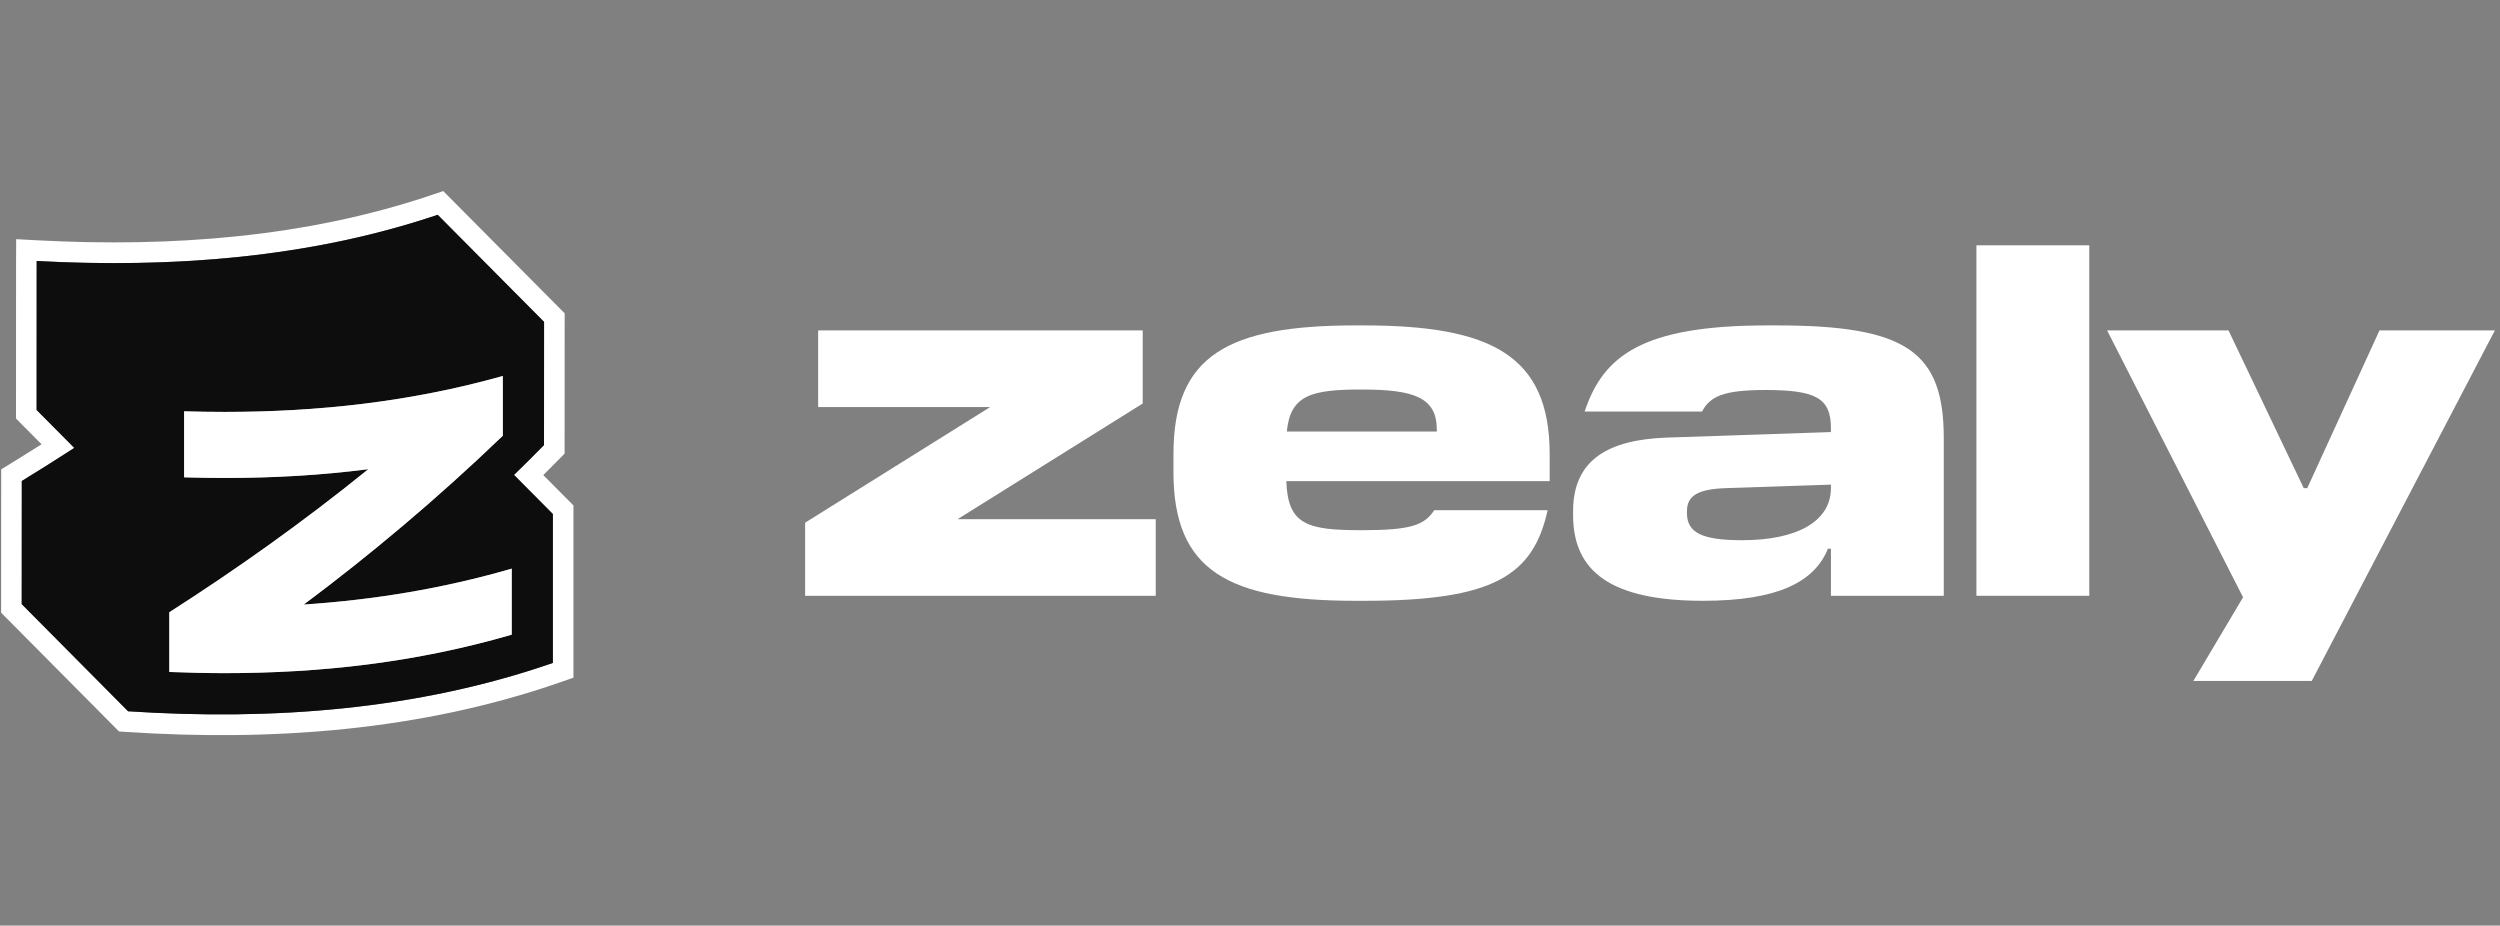 <svg width="316" height="117" viewBox="0 0 316 117" fill="none" xmlns="http://www.w3.org/2000/svg">
<rect x="0" y="0" width="316" height="117" fill="#808080" stroke="none"/>
<g clip-path="url(#clip0_1_747)">
<path fill-rule="evenodd" clip-rule="evenodd" d="M4.772 30.377L2.045 30.233L2.033 32.981L2.031 33.554C2.031 34.001 2.03 34.771 2.029 36.069C2.026 38.665 2.024 43.373 2.024 51.822V52.907L5.255 56.159C3.976 56.969 2.69 57.77 1.399 58.562L0.151 59.327L0.141 77.445L15.043 92.456L16.021 92.52C34.306 93.723 53.111 92.389 70.73 86.269L72.484 85.66V63.888L68.672 60.051C69.322 59.406 69.97 58.755 70.613 58.1L71.365 57.334V56.258C71.365 55.515 71.367 51.623 71.369 47.916L71.374 39.602L56.026 24.152L54.498 24.667C38.635 30.016 21.621 31.268 4.772 30.377ZM55.325 27.151L68.771 40.687C68.771 40.687 68.763 54.77 68.763 56.258C68.123 56.909 67.479 57.556 66.832 58.199C66.213 58.814 65.591 59.425 64.971 60.03L69.882 64.973V83.793C52.686 89.765 34.25 91.093 16.191 89.906L2.744 76.361L2.753 60.799C4.223 59.898 5.686 58.984 7.142 58.058C7.893 57.581 8.642 57.1 9.389 56.615L4.627 51.822C4.627 42.854 4.629 38.102 4.631 35.617C4.634 33.419 4.635 32.993 4.635 32.993C5.502 33.039 6.37 33.079 7.238 33.114C23.45 33.756 39.88 32.359 55.325 27.151Z" fill="white"/>
<path fill-rule="evenodd" clip-rule="evenodd" d="M55.325 27.151C39.053 32.638 21.688 33.895 4.635 32.993C4.635 32.993 4.627 34.926 4.627 51.821L9.389 56.615C7.194 58.038 4.982 59.432 2.753 60.799L2.744 76.361L16.191 89.906C34.25 91.093 52.686 89.765 69.882 83.793V64.973L64.971 60.03C66.239 58.793 67.511 57.532 68.762 56.258C68.762 54.769 68.771 40.687 68.771 40.687L55.325 27.151ZM63.557 55.079V47.534L63.549 47.525C51.837 50.817 40.126 52.066 28.414 52.066C26.696 52.066 24.987 52.04 23.27 51.987V60.336C25.005 60.389 26.731 60.415 28.466 60.415C34.495 60.415 40.525 60.083 46.554 59.306C38.174 66.091 29.785 72.021 21.396 77.391V84.937C23.738 85.033 26.08 85.085 28.423 85.085C40.507 85.085 52.592 83.749 64.685 80.221V71.872C55.914 74.422 47.161 75.828 38.399 76.413C46.779 70.152 55.168 63.131 63.557 55.079Z" fill="#0D0D0D"/>
<path d="M63.557 47.534V55.079C55.169 63.131 46.78 70.152 38.399 76.414C47.161 75.829 55.914 74.423 64.685 71.873C64.685 74.658 64.685 77.436 64.685 80.221C52.592 83.749 40.507 85.085 28.423 85.085C26.081 85.085 23.738 85.033 21.396 84.937V77.392C29.785 72.021 38.174 66.091 46.554 59.306C40.525 60.083 34.495 60.415 28.466 60.415C26.731 60.415 25.005 60.389 23.27 60.336C23.27 57.55 23.27 54.773 23.27 51.988C24.987 52.04 26.697 52.066 28.414 52.066C40.126 52.066 51.837 50.818 63.549 47.525L63.557 47.534Z" fill="white"/>
<path d="M146.085 75.307V65.624H121.04L144.436 51.005V41.766H103.414V51.449H125.162L101.766 66.068V75.307H146.085Z" fill="white"/>
<path d="M195.624 64.486H181.295C180.026 66.384 178.378 67.017 172.101 67.017C165.19 67.017 162.781 66.321 162.591 60.815H195.877V57.398C195.877 44.867 188.396 41.133 172.355 41.133H171.34C155.299 41.133 148.325 44.867 148.325 57.398V59.676C148.325 72.207 155.299 75.94 171.34 75.94H172.481C188.777 75.94 193.785 72.776 195.624 64.486ZM172.101 49.234C178.759 49.234 181.612 50.246 181.612 54.297V54.55H162.654C163.098 49.93 165.761 49.234 172.101 49.234Z" fill="white"/>
<path d="M245.694 75.308V55.436C245.694 44.487 241.066 41.133 224.581 41.133H223.376C207.526 41.133 202.643 44.994 200.297 52.018H215.135C216.148 50.12 217.797 49.297 223.123 49.297C229.4 49.297 231.429 50.246 231.429 54.107V54.613L210.759 55.309C203.405 55.562 198.839 58.031 198.839 64.612V65.119C198.839 72.27 203.658 75.94 215.261 75.94C224.645 75.94 229.336 73.599 231.048 69.359H231.429V75.308H245.694ZM213.232 64.865V64.612C213.232 62.65 214.627 61.828 218.114 61.701L231.429 61.258V61.701C231.429 65.878 227.181 68.283 220.206 68.283C215.134 68.283 213.232 67.334 213.232 64.865Z" fill="white"/>
<path d="M264.084 75.307V31.007H249.819V75.307H264.084Z" fill="white"/>
<path d="M292.208 86.066L315.35 41.766H300.767L291.637 61.701H291.194L281.683 41.766H266.34L283.522 75.497L277.244 86.066H292.208Z" fill="white"/>
</g>
<defs>
<clipPath id="clip0_1_747">
<rect width="315.209" height="115.19" fill="white" transform="translate(0.141 0.941)"/>
</clipPath>
</defs>
</svg>
